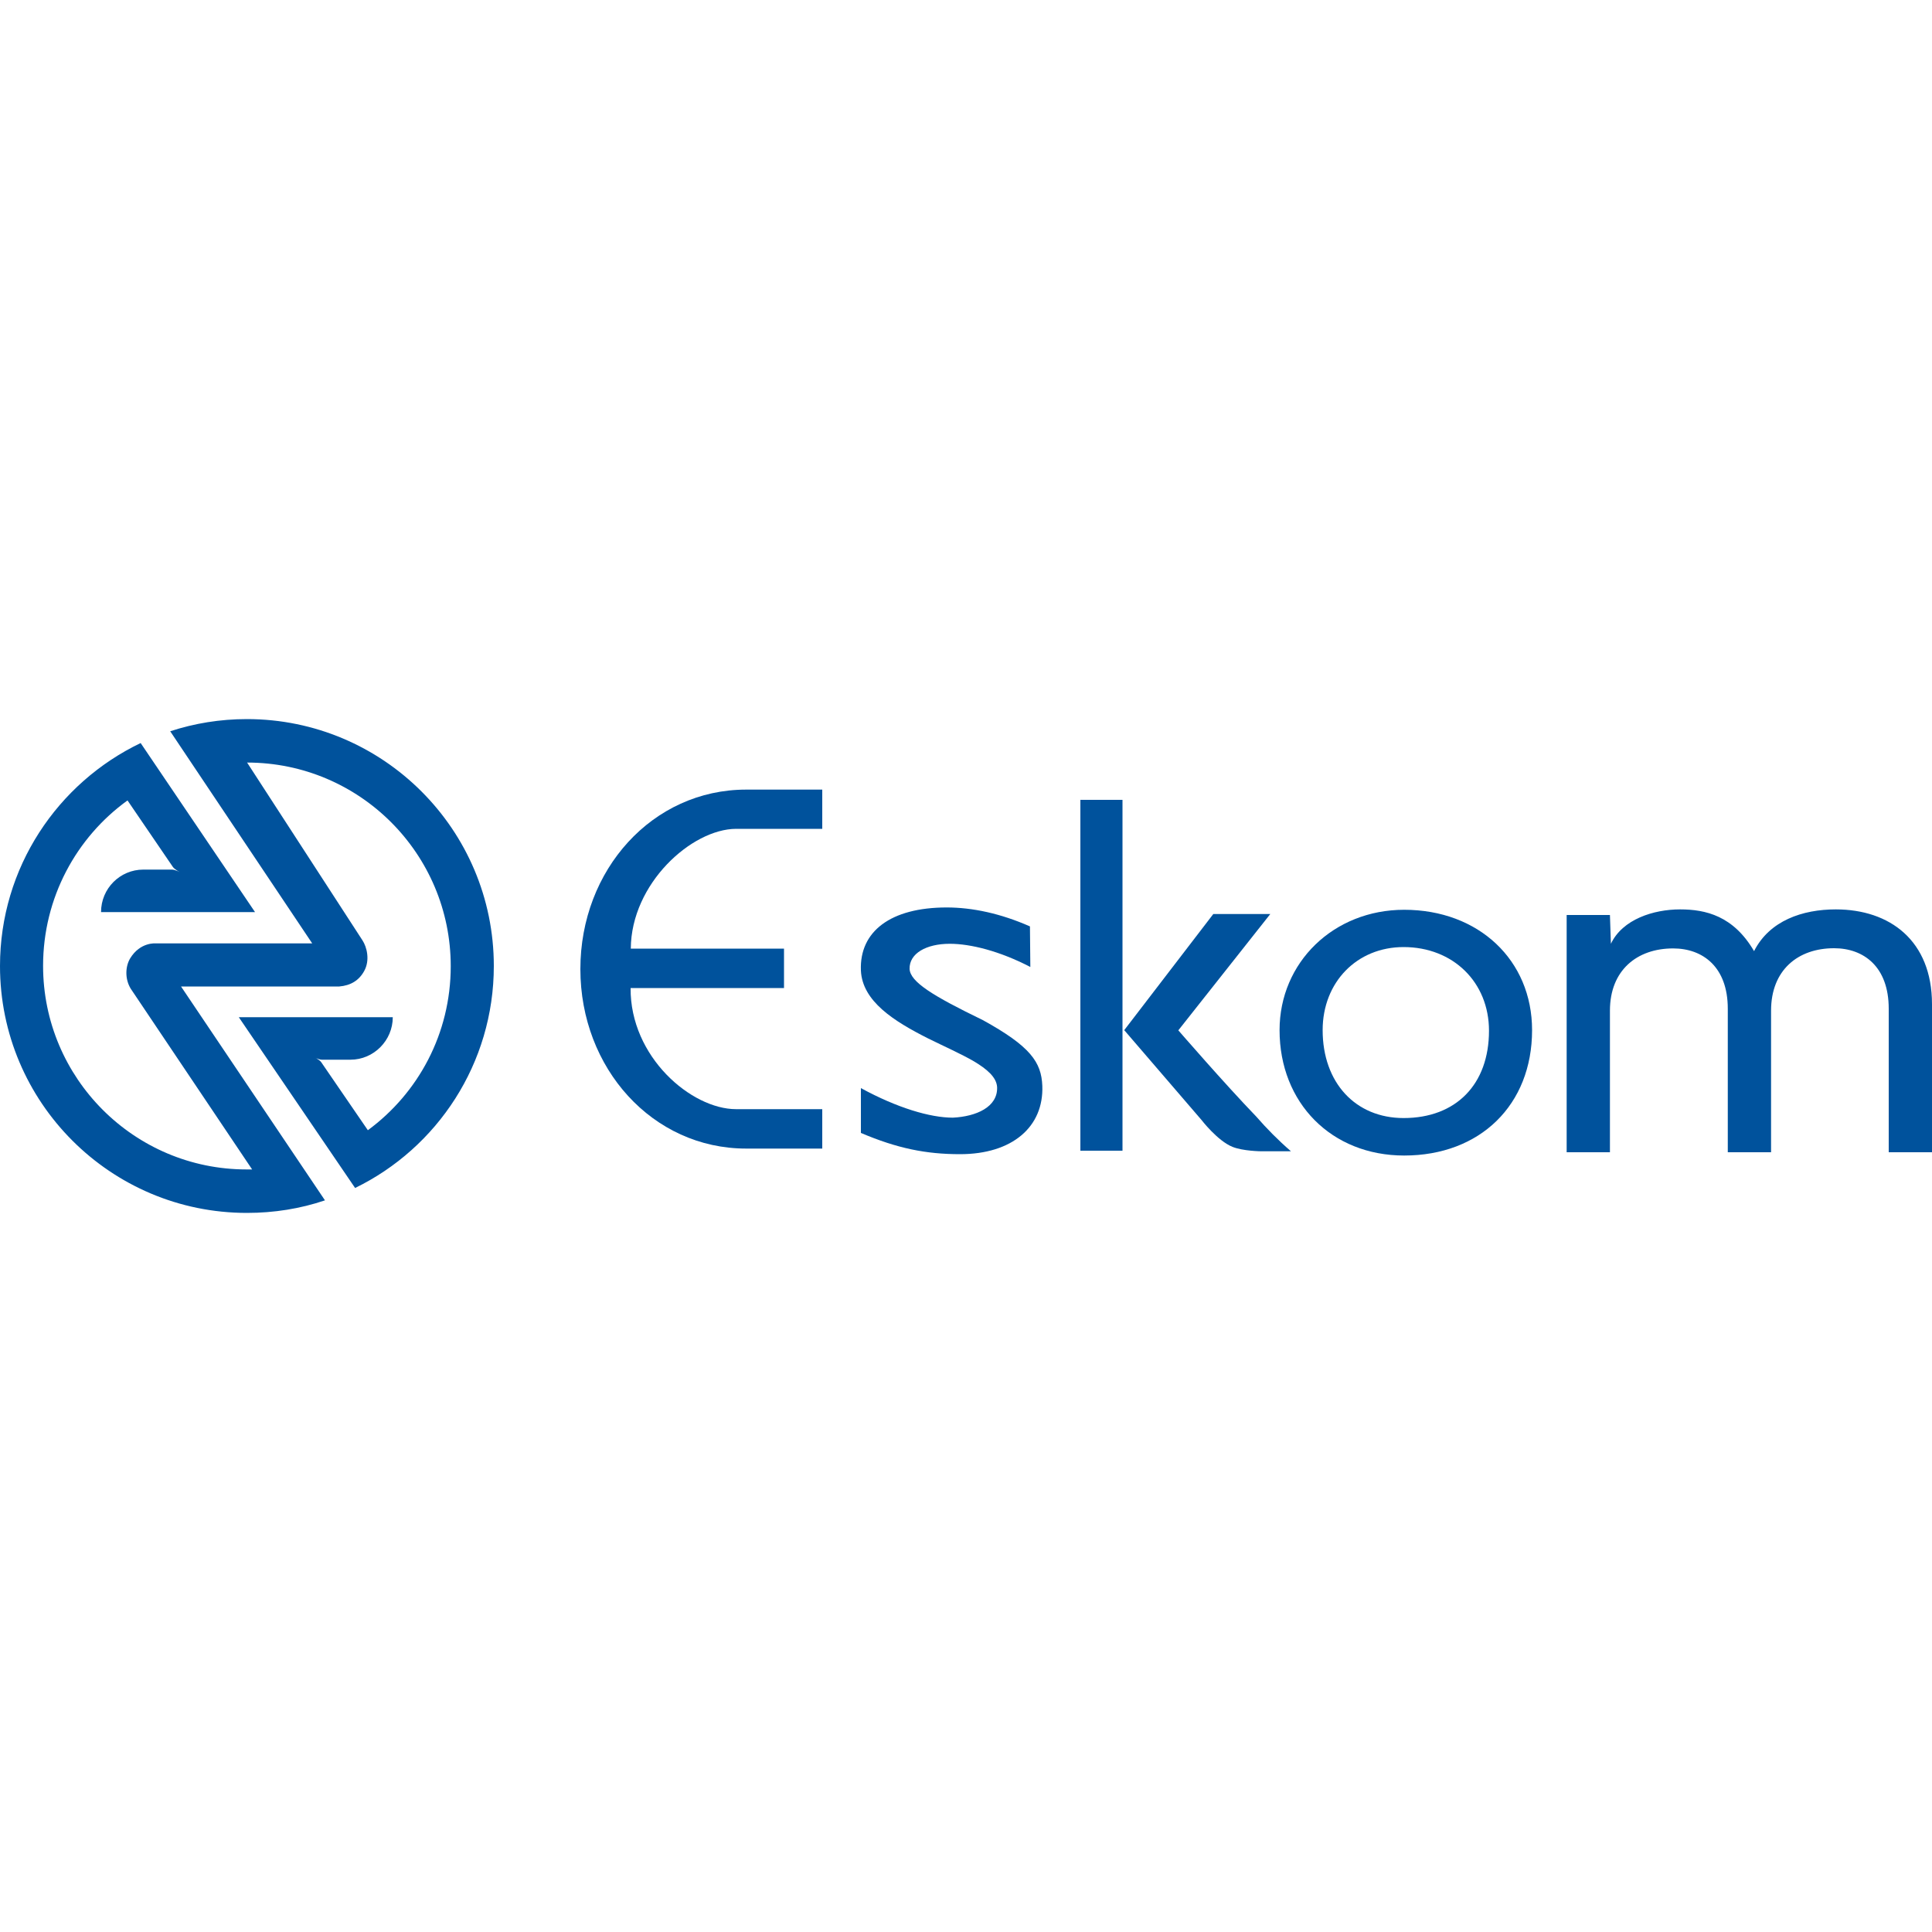 <?xml version="1.0" encoding="utf-8"?>
<!-- Generator: Adobe Illustrator 23.0.1, SVG Export Plug-In . SVG Version: 6.00 Build 0)  -->
<svg version="1.1" id="Layer_1" xmlns="http://www.w3.org/2000/svg" xmlns:xlink="http://www.w3.org/1999/xlink" x="0px" y="0px"
	 viewBox="0 0 1000 1000" style="enable-background:new 0 0 1000 1000;" xml:space="preserve">
<style type="text/css">
	.st0{fill:#00529C;}
</style>
<g id="main">
	<path id="path7521" class="st0" d="M66,414.3c-26.5,19.1-43.7,50.4-43.7,85.6c0,58.2,47.2,105.4,105.3,105.4l2.9,0l-62.8-93.5
		c-3.1-5-2.9-11.5-0.3-15.8c5.2-8.5,13.2-7.7,13.2-7.7h81L88.1,378.5c12.5-4.1,25.8-6.3,39.7-6.3c70.5,0,127.8,57.2,127.8,127.8
		c0,50.5-29.3,94.2-71.8,114.9l-60.2-88.4h79.7c0,12.1-9.9,22-21.9,22h-14.7c-1.9,0-4.2-1.4-4.2-1.4s2.6,1.2,3.7,2.6l24.2,35.3
		c26.1-19.2,42.9-50,42.9-84.9c0-58.2-47.2-105.4-105.4-105.4l59.7,92c2.3,3.5,4,10.3,0.9,15.9c-2.7,4.9-7,7.5-12.9,8H93.7
		l74.5,110.7c-12.7,4.3-26.3,6.5-40.4,6.5C57.2,627.8,0,570.5,0,500c0-50.9,29.8-94.8,72.8-115.4l59.2,87.5H52.3
		c0-12.2,9.8-22,21.9-22l14.7,0c1.9,0,4.3,1.4,4.3,1.4s-2.5-1.3-3.6-2.6L66,414.3z"/>
	<path id="path7519" class="st0" d="M581,595.6V414V595.6z"/>
	<path id="path7517" class="st0" d="M581,595.6h-21.8V414H581V595.6z"/>
	<path id="path7515" class="st0" d="M726.8,470.9c-36.5,0-64.5,27.2-64.5,62.3c0,37.7,26.9,64.9,64.5,64.9
		c39.3,0,66.2-26.2,66.2-64.9C793,497,765.4,470.9,726.8,470.9z M726.5,490.2c25.6,0,44.2,18.2,44.2,43.3
		c0,27.8-17.1,45.2-44.2,45.2c-24.9,0-41.9-18.3-41.9-45.5C684.6,508.4,702.3,490.2,726.5,490.2z"/>
	<path id="path7511" class="st0" d="M609.9,533.3c0,0,24,27.7,40.3,44.6c5.4,6.2,11.4,12.3,18,18h-15.5c0,0-9.4-0.1-14.8-2.3
		c-7.7-3.1-16-13.9-16-13.9l-40-46.5l46.1-60.1h29.5L609.9,533.3z"/>
	<path id="path7509" class="st0" d="M977.6,596.4h22.4v-76.6c0-33-21.9-49.1-49.8-49.1c-17.2,0-34.3,5.8-42.3,21.6
		c-10.7-18.3-25.1-21.6-38.3-21.6c-13.7,0-29.8,5.1-35.8,17.8l-0.5-14.9h-22.4v122.8h22.4v-73.3c0-20.9,14-32.2,32.7-32.2
		c15.4,0,28.3,9.6,28.3,31.2v74.3h22.4v-73.3c0-21,13.9-32.3,32.6-32.3c15.4,0,28.3,9.6,28.3,31.3L977.6,596.4L977.6,596.4z"/>
	<path id="path7507" class="st0" d="M533.3,500.5c-16-8.3-31-12-41.7-12c-12.2,0-21,5-20.8,13c0.3,6.7,11.9,13.9,37.9,26.5
		c24.7,13.6,30.3,21.8,30.8,34c0.8,21.2-15.5,35.4-42.6,35.4c-17.6,0-32.5-3-51.3-11v-23.2c18.7,10.2,35.8,15.3,47.6,15.3
		c12.1-0.6,23.3-5.5,22.9-15.8c-0.3-5.2-5.4-9.4-11.9-13.3c-6.5-3.8-15.3-7.7-24-12c-17.4-8.8-33.9-19.1-34.6-35.1
		c-0.8-20.2,15.4-32.6,44.4-32.6c13.3,0,27.9,3.1,43.1,9.8L533.3,500.5z"/>
	<path id="path826" class="st0" d="M326.5,491h79.3v20.4h-79.4c-0.3,35.6,31.4,62.7,54.6,62.7h44.6v20.4h-39.4
		c-48.5,0-85.8-41.6-85.8-92.9c0-51.4,37.3-92.9,85.8-92.9h39.4V429h-44.6C358,429.1,326.7,457.3,326.5,491"/>
</g>
</svg>
